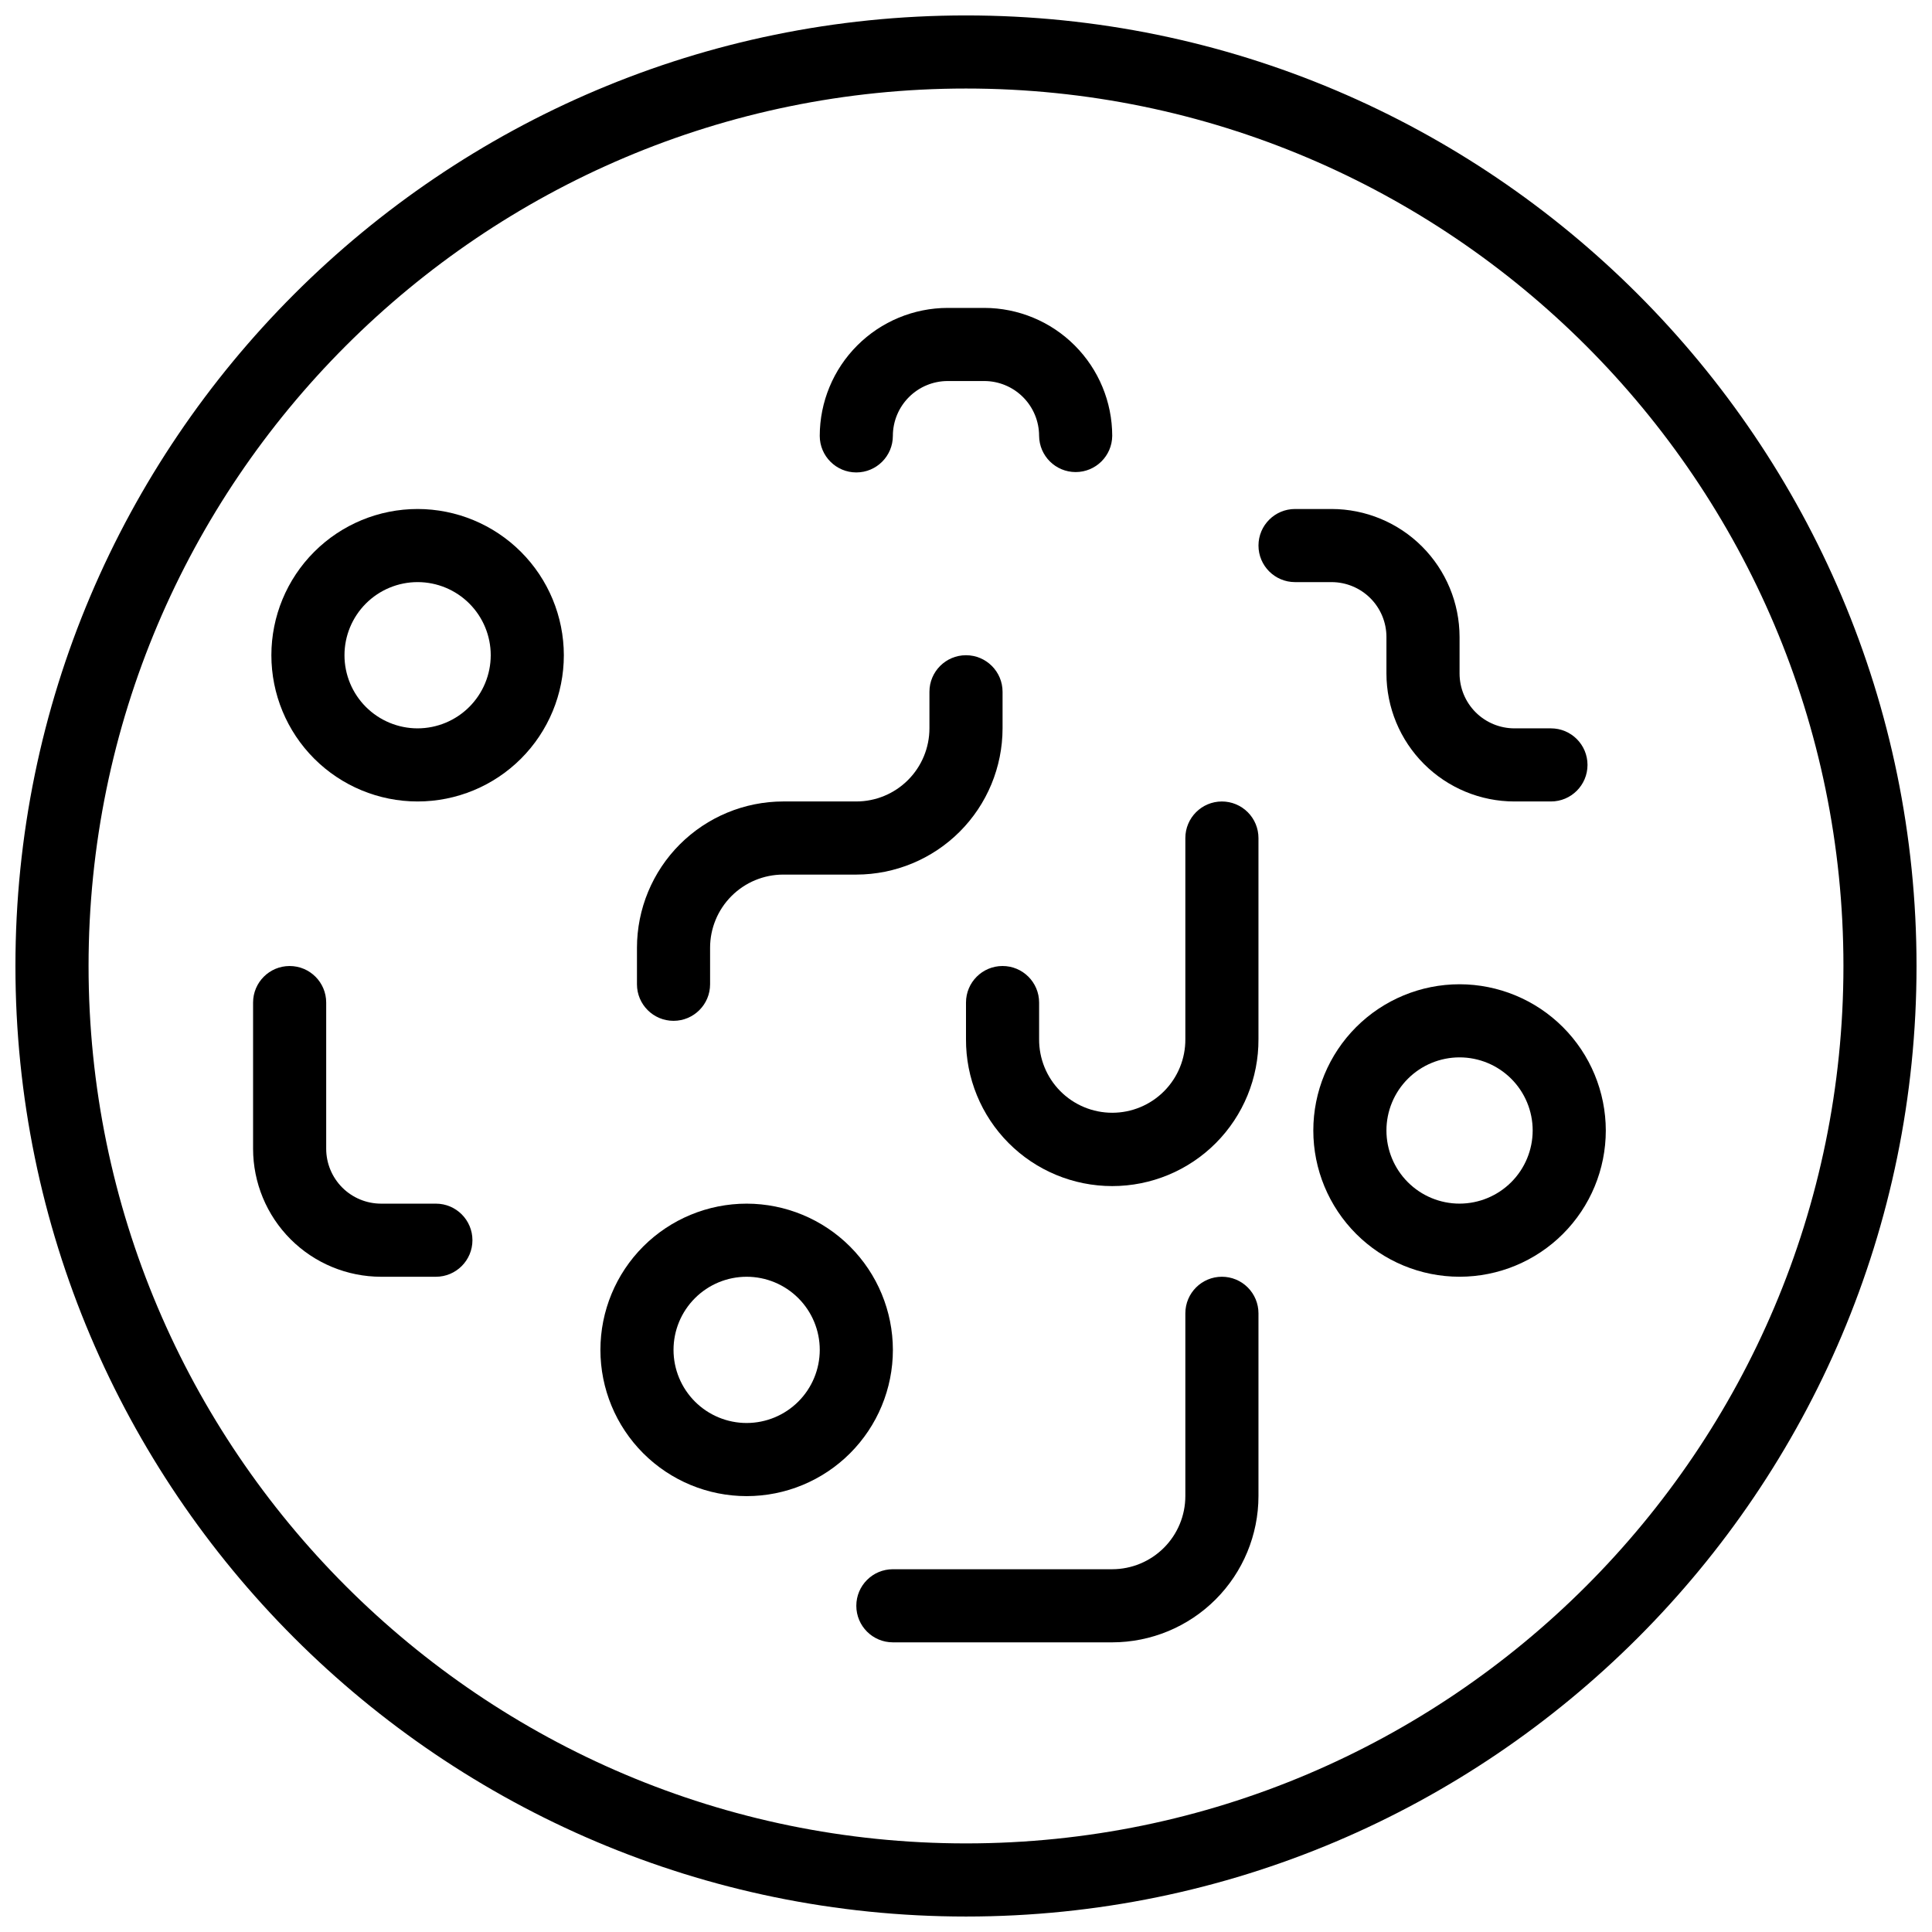 <?xml version="1.0" encoding="UTF-8"?>
<!-- Uploaded to: ICON Repo, www.svgrepo.com, Generator: ICON Repo Mixer Tools -->
<svg width="800px" height="800px" version="1.1" viewBox="144 144 512 512" xmlns="http://www.w3.org/2000/svg">
 <defs>
  <clipPath id="a">
   <path d="m148.09 148.09h503.81v503.81h-503.81z"/>
  </clipPath>
 </defs>
 <g clip-path="url(#a)">
  <path d="m400 148.09c-138.9 0-251.91 113-251.91 251.91 0 138.9 113 251.9 251.91 251.9 138.9 0 251.9-113 251.9-251.9 0-138.9-113-251.91-251.9-251.91zm0 484.43c-128.21 0-232.53-104.3-232.53-232.53 0-128.23 104.31-232.53 232.53-232.53 128.21 0 232.53 104.31 232.53 232.53 0 128.21-104.31 232.53-232.53 232.53z"/>
 </g>
 <path d="m530.8 404.84c-10.281 0-20.137 4.082-27.406 11.352-7.266 7.266-11.352 17.125-11.352 27.402s4.086 20.137 11.352 27.402c7.269 7.269 17.125 11.352 27.406 11.352 10.277 0 20.133-4.082 27.402-11.352 7.269-7.266 11.352-17.125 11.352-27.402-0.012-10.273-4.098-20.125-11.363-27.391s-17.117-11.352-27.391-11.363zm0 58.133c-5.141 0-10.07-2.043-13.703-5.676-3.637-3.637-5.676-8.562-5.676-13.703s2.039-10.07 5.676-13.703c3.633-3.633 8.562-5.676 13.699-5.676 5.141 0 10.07 2.043 13.703 5.676 3.637 3.633 5.676 8.562 5.676 13.703-0.004 5.137-2.047 10.062-5.68 13.695-3.633 3.633-8.559 5.676-13.695 5.684z"/>
 <path d="m341.87 462.98c-10.277 0-20.137 4.082-27.406 11.348-7.266 7.269-11.348 17.129-11.348 27.406 0 10.277 4.082 20.137 11.348 27.402 7.269 7.269 17.129 11.352 27.406 11.352 10.277 0 20.137-4.082 27.402-11.352 7.269-7.266 11.352-17.125 11.352-27.402-0.012-10.277-4.098-20.125-11.363-27.391-7.266-7.266-17.117-11.352-27.391-11.363zm0 58.133v-0.004c-5.141 0-10.07-2.039-13.703-5.676-3.633-3.633-5.676-8.562-5.676-13.699 0-5.141 2.039-10.07 5.676-13.703 3.633-3.637 8.562-5.676 13.703-5.676 5.137 0 10.066 2.039 13.699 5.676 3.637 3.633 5.676 8.562 5.676 13.703-0.004 5.137-2.047 10.062-5.68 13.695-3.633 3.633-8.559 5.676-13.695 5.68z"/>
 <path d="m254.67 278.89c-10.277 0-20.137 4.082-27.402 11.352-7.269 7.266-11.352 17.125-11.352 27.402 0 10.277 4.082 20.137 11.352 27.406 7.266 7.266 17.125 11.348 27.402 11.348 10.277 0 20.137-4.082 27.402-11.348 7.269-7.269 11.352-17.125 11.352-27.406-0.012-10.273-4.098-20.125-11.363-27.391s-17.113-11.352-27.391-11.363zm0 58.133c-5.137 0-10.066-2.043-13.703-5.676-3.633-3.633-5.676-8.562-5.676-13.703s2.043-10.066 5.676-13.703c3.637-3.633 8.562-5.676 13.703-5.676s10.07 2.043 13.703 5.676c3.633 3.637 5.676 8.566 5.676 13.703-0.008 5.137-2.051 10.062-5.684 13.695-3.633 3.633-8.555 5.676-13.695 5.684z"/>
 <path d="m511.42 312.8v9.688c0.012 8.992 3.586 17.609 9.941 23.969 6.359 6.356 14.977 9.934 23.969 9.941h9.688c5.352 0 9.688-4.336 9.688-9.688 0-5.352-4.336-9.688-9.688-9.688h-9.688c-3.852-0.004-7.547-1.539-10.273-4.262-2.723-2.727-4.254-6.418-4.258-10.273v-9.688c-0.012-8.988-3.586-17.609-9.945-23.969-6.356-6.356-14.977-9.93-23.965-9.941h-9.691c-5.352 0-9.688 4.336-9.688 9.688s4.336 9.688 9.688 9.688h9.691c3.852 0.008 7.547 1.539 10.27 4.262 2.727 2.727 4.258 6.422 4.262 10.273z"/>
 <path d="m370.93 269.2c5.352 0 9.688-4.34 9.688-9.691 0.004-3.852 1.535-7.547 4.262-10.27 2.723-2.727 6.418-4.258 10.27-4.262h9.691c3.852 0.004 7.547 1.535 10.27 4.262 2.727 2.723 4.258 6.418 4.262 10.27 0.055 5.316 4.375 9.594 9.691 9.594 5.312 0 9.633-4.277 9.688-9.594-0.012-8.988-3.586-17.609-9.945-23.965-6.356-6.359-14.977-9.934-23.965-9.945h-9.691c-8.988 0.012-17.609 3.586-23.965 9.945-6.359 6.356-9.934 14.977-9.945 23.965 0 5.352 4.34 9.691 9.691 9.691z"/>
 <path d="m259.51 462.98h-14.531c-3.852-0.004-7.547-1.539-10.273-4.262-2.723-2.727-4.258-6.418-4.262-10.273v-38.754c0-5.352-4.336-9.688-9.688-9.688-5.352 0-9.688 4.336-9.688 9.688v38.754c0.012 8.992 3.586 17.609 9.941 23.969 6.359 6.356 14.977 9.93 23.969 9.941h14.531c5.352 0 9.691-4.336 9.691-9.688 0-5.352-4.34-9.688-9.691-9.688z"/>
 <path d="m322.49 414.53c5.352 0 9.691-4.336 9.691-9.688v-9.691c0.004-5.137 2.047-10.062 5.68-13.695 3.633-3.633 8.559-5.676 13.695-5.68h19.379c10.273-0.012 20.125-4.098 27.391-11.363 7.266-7.266 11.352-17.117 11.363-27.391v-9.691c0-5.348-4.34-9.688-9.688-9.688-5.352 0-9.691 4.34-9.691 9.688v9.691c-0.004 5.137-2.047 10.062-5.68 13.695-3.633 3.633-8.559 5.676-13.695 5.68h-19.379c-10.273 0.012-20.125 4.102-27.391 11.363-7.266 7.266-11.352 17.117-11.363 27.391v9.691c0 5.352 4.34 9.688 9.688 9.688z"/>
 <path d="m467.82 482.35c-5.352 0-9.688 4.34-9.691 9.688v48.445c-0.004 5.137-2.047 10.062-5.68 13.695-3.633 3.633-8.559 5.676-13.695 5.684h-58.133c-5.352 0-9.688 4.336-9.688 9.688 0 5.352 4.336 9.688 9.688 9.688h58.133c10.273-0.012 20.125-4.098 27.391-11.363s11.352-17.117 11.363-27.391v-48.445c0-2.57-1.02-5.031-2.84-6.852-1.816-1.816-4.281-2.836-6.848-2.836z"/>
 <path d="m467.82 356.4c-5.352 0-9.688 4.34-9.691 9.688v53.289c0.039 5.164-1.988 10.129-5.625 13.793-3.637 3.664-8.586 5.723-13.75 5.723-5.164 0-10.113-2.059-13.754-5.723-3.637-3.664-5.66-8.629-5.625-13.793v-9.688c0-5.352-4.336-9.688-9.688-9.688s-9.688 4.336-9.688 9.688v9.688c-0.055 10.312 4.008 20.219 11.281 27.531 7.273 7.309 17.16 11.418 27.473 11.418s20.199-4.109 27.473-11.418c7.273-7.312 11.332-17.219 11.281-27.531v-53.289c0-2.566-1.02-5.031-2.84-6.848-1.816-1.816-4.281-2.84-6.848-2.84z"/>
</svg>
